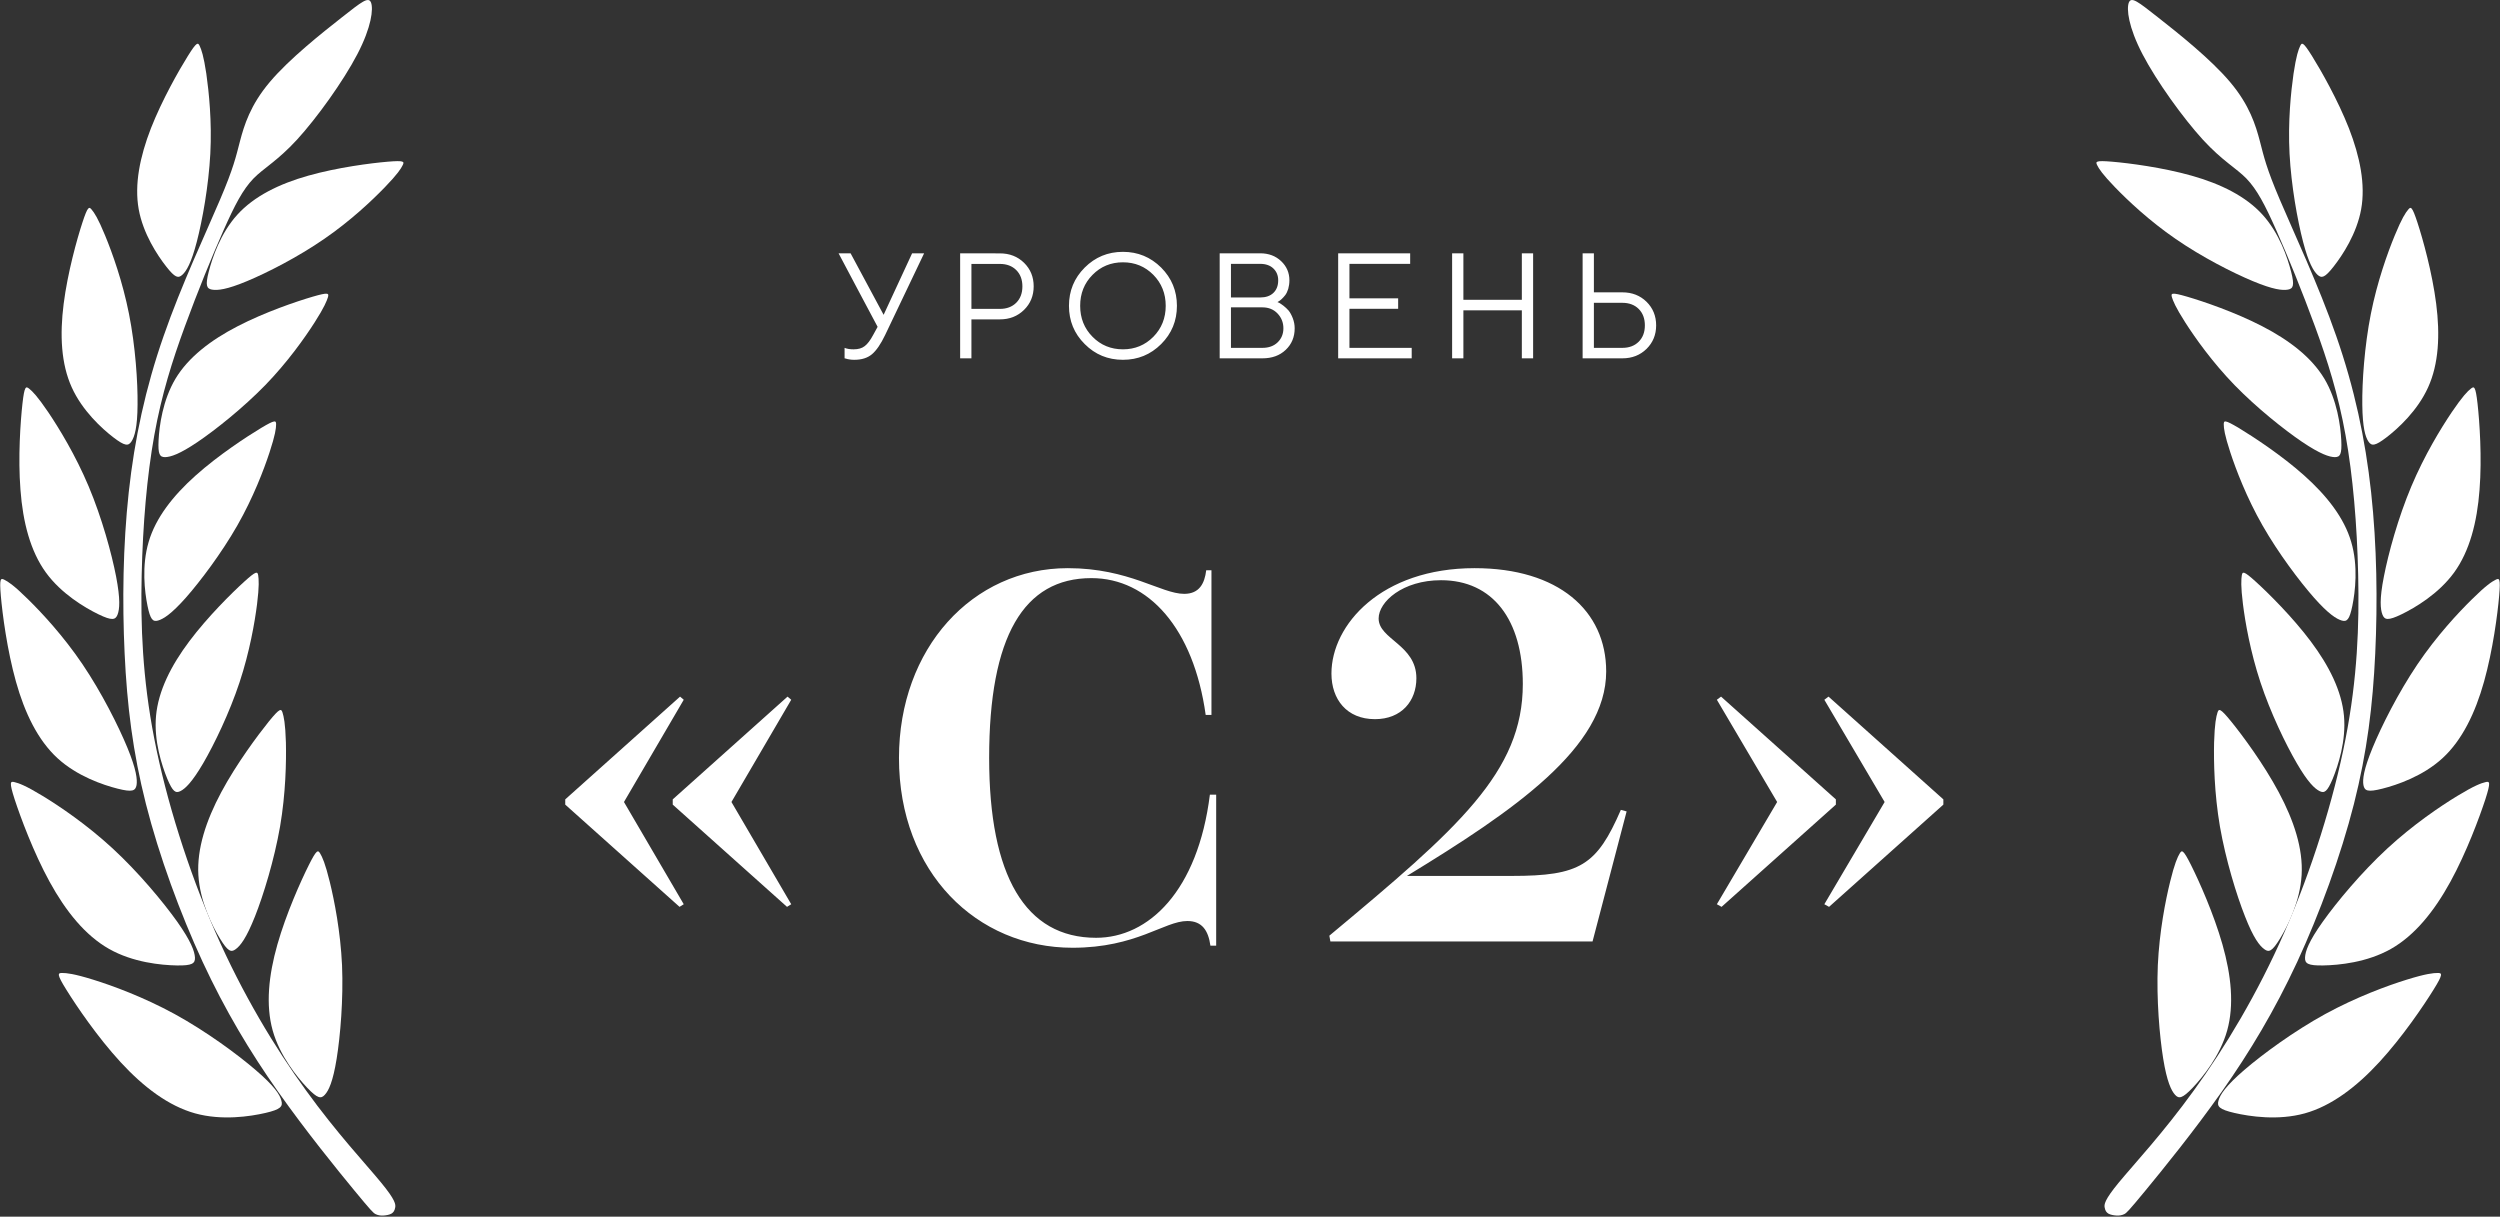 <?xml version="1.0" encoding="UTF-8"?> <svg xmlns="http://www.w3.org/2000/svg" width="300" height="146" viewBox="0 0 300 146" fill="none"><rect x="0" y="0" width="300" height="146" fill="#333333" stroke="none"/><g clip-path="url(#clip0_548_26991)"><path fill-rule="evenodd" clip-rule="evenodd" d="M254.266 141.892C252.493 144.04 252.493 144.552 252.561 144.91C252.629 145.285 252.765 145.49 253.021 145.643C253.277 145.78 253.652 145.848 253.993 145.865C254.334 145.882 254.641 145.831 254.914 145.694C255.187 145.558 255.443 145.302 257.455 142.864C259.467 140.425 263.253 135.77 266.629 130.978C269.988 126.204 272.938 121.293 275.667 115.427C278.378 109.561 280.885 102.723 282.47 96.482C284.056 90.24 284.738 84.613 285.028 78.423C285.318 72.233 285.233 65.498 284.534 59.069C283.835 52.657 282.522 46.553 280.356 40.346C278.207 34.139 275.206 27.812 273.586 23.976C271.949 20.139 271.676 18.826 271.182 16.933C270.687 15.057 269.954 12.619 267.618 9.856C265.282 7.077 261.343 3.956 258.955 2.08C256.568 0.205 255.767 -0.443 255.46 0.307C255.17 1.057 255.391 3.223 257.097 6.497C258.802 9.771 261.974 14.171 264.344 16.762C266.731 19.354 268.317 20.139 269.579 21.435C270.841 22.748 271.796 24.572 273.16 27.642C274.524 30.711 276.28 35.025 277.798 39.169C279.316 43.313 280.578 47.303 281.464 52.214C282.351 57.125 282.846 62.94 282.982 68.993C283.118 75.047 282.897 81.322 281.464 88.672C280.032 96.004 277.406 104.394 274.149 111.829C270.892 119.263 266.987 125.726 263.27 130.842C259.569 135.975 256.039 139.743 254.266 141.892Z" fill="white"></path><path fill-rule="evenodd" clip-rule="evenodd" d="M276.366 29.006C275.701 26.448 274.95 22.305 274.746 18.451C274.541 14.597 274.916 11.016 275.223 8.85C275.547 6.685 275.82 5.934 276.025 5.508C276.229 5.082 276.366 4.997 277.44 6.719C278.514 8.441 280.526 11.971 281.873 15.398C283.204 18.826 283.869 22.151 283.34 25.101C282.811 28.051 281.089 30.643 280.032 31.99C278.975 33.337 278.599 33.423 278.105 32.979C277.627 32.536 277.031 31.564 276.366 29.006Z" fill="white"></path><path fill-rule="evenodd" clip-rule="evenodd" d="M283.476 48.582C283.442 45.87 283.732 41.556 284.499 37.685C285.267 33.797 286.512 30.336 287.364 28.273C288.217 26.192 288.677 25.51 288.984 25.152C289.291 24.777 289.445 24.726 290.093 26.704C290.741 28.682 291.866 32.706 292.343 36.458C292.821 40.209 292.65 43.671 291.371 46.484C290.11 49.281 287.756 51.429 286.375 52.487C284.994 53.544 284.585 53.544 284.21 52.981C283.834 52.419 283.51 51.293 283.476 48.582Z" fill="white"></path><path fill-rule="evenodd" clip-rule="evenodd" d="M286.068 69.181C286.597 66.436 287.773 62.138 289.359 58.37C290.945 54.601 292.923 51.378 294.219 49.452C295.515 47.542 296.112 46.945 296.504 46.638C296.896 46.331 297.067 46.314 297.306 48.445C297.544 50.594 297.851 54.891 297.544 58.779C297.255 62.667 296.351 66.146 294.492 68.704C292.633 71.261 289.803 72.932 288.183 73.717C286.563 74.501 286.154 74.399 285.898 73.768C285.642 73.12 285.523 71.926 286.068 69.181Z" fill="white"></path><path fill-rule="evenodd" clip-rule="evenodd" d="M284.704 89.746C285.778 87.137 287.791 83.13 290.093 79.719C292.395 76.309 295.004 73.512 296.658 71.892C298.312 70.255 299.028 69.795 299.471 69.573C299.915 69.352 300.085 69.352 299.898 71.517C299.71 73.683 299.147 77.997 298.09 81.783C297.033 85.568 295.447 88.825 293.111 90.974C290.758 93.139 287.637 94.197 285.881 94.64C284.124 95.083 283.749 94.913 283.613 94.214C283.493 93.566 283.63 92.355 284.704 89.746Z" fill="white"></path><path fill-rule="evenodd" clip-rule="evenodd" d="M278.736 110.601C280.424 108.231 283.374 104.684 286.478 101.819C289.581 98.954 292.838 96.754 294.884 95.51C296.931 94.265 297.749 93.975 298.261 93.856C298.755 93.736 298.926 93.787 298.244 95.919C297.545 98.05 295.993 102.262 294.049 105.809C292.105 109.356 289.769 112.255 286.904 113.875C284.039 115.495 280.663 115.819 278.787 115.853C276.928 115.887 276.57 115.614 276.604 114.898C276.639 114.148 277.048 112.971 278.736 110.601Z" fill="white"></path><path fill-rule="evenodd" clip-rule="evenodd" d="M269.306 128.403C271.523 126.494 275.292 123.731 279.026 121.685C282.778 119.639 286.495 118.274 288.814 117.558C291.116 116.842 292.003 116.757 292.531 116.757C293.043 116.757 293.214 116.859 292.02 118.769C290.826 120.696 288.285 124.447 285.523 127.448C282.761 130.45 279.759 132.718 276.571 133.604C273.365 134.491 269.971 133.979 268.13 133.553C266.288 133.127 266.015 132.769 266.22 132.07C266.407 131.37 267.089 130.313 269.306 128.403Z" fill="white"></path><path fill-rule="evenodd" clip-rule="evenodd" d="M270.363 33.746C267.942 32.74 264.225 30.848 261.07 28.665C257.915 26.499 255.323 24.044 253.806 22.475C252.288 20.906 251.862 20.241 251.657 19.815C251.452 19.388 251.452 19.235 253.465 19.405C255.477 19.576 259.467 20.087 262.98 21.077C266.493 22.066 269.494 23.549 271.506 25.766C273.518 27.983 274.507 30.933 274.933 32.604C275.36 34.258 275.189 34.633 274.558 34.752C273.893 34.872 272.785 34.752 270.363 33.746Z" fill="white"></path><path fill-rule="evenodd" clip-rule="evenodd" d="M276.263 53.032C274.098 51.566 270.824 48.957 268.146 46.212C265.469 43.449 263.406 40.533 262.229 38.691C261.053 36.85 260.763 36.1 260.626 35.656C260.507 35.196 260.541 35.042 262.468 35.605C264.395 36.168 268.215 37.464 271.472 39.152C274.712 40.823 277.389 42.886 278.923 45.444C280.458 48.019 280.867 51.105 280.953 52.828C281.038 54.533 280.816 54.857 280.168 54.857C279.52 54.84 278.446 54.499 276.263 53.032Z" fill="white"></path><path fill-rule="evenodd" clip-rule="evenodd" d="M277.679 71.722C275.939 69.744 273.416 66.402 271.506 63.059C269.596 59.717 268.317 56.358 267.635 54.278C266.953 52.197 266.851 51.396 266.851 50.935C266.851 50.458 266.919 50.321 268.658 51.361C270.38 52.402 273.774 54.618 276.502 57.057C279.23 59.495 281.311 62.156 282.146 65.037C282.999 67.919 282.624 71.023 282.283 72.694C281.942 74.365 281.635 74.638 281.021 74.467C280.373 74.28 279.418 73.683 277.679 71.722Z" fill="white"></path><path fill-rule="evenodd" clip-rule="evenodd" d="M275.615 91.588C274.285 89.303 272.461 85.534 271.25 81.868C270.039 78.202 269.425 74.655 269.153 72.489C268.88 70.323 268.948 69.505 269.016 69.045C269.101 68.584 269.204 68.448 270.704 69.812C272.205 71.176 275.087 74.024 277.286 76.957C279.486 79.89 281.004 82.908 281.277 85.909C281.549 88.91 280.578 91.861 279.93 93.446C279.264 95.032 278.923 95.22 278.344 94.93C277.764 94.64 276.928 93.856 275.615 91.588Z" fill="white"></path><path fill-rule="evenodd" clip-rule="evenodd" d="M269.408 109.987C268.385 107.412 267.089 103.183 266.39 99.176C265.708 95.169 265.64 91.4 265.691 89.098C265.759 86.796 265.947 85.978 266.1 85.5C266.254 85.04 266.39 84.92 267.737 86.575C269.084 88.229 271.625 91.656 273.45 95.067C275.274 98.477 276.383 101.853 276.195 105.008C276.007 108.163 274.541 111.096 273.603 112.63C272.665 114.165 272.273 114.319 271.727 113.909C271.148 113.5 270.414 112.562 269.408 109.987Z" fill="white"></path><path fill-rule="evenodd" clip-rule="evenodd" d="M259.586 127.056C259.143 124.311 258.768 119.894 258.938 115.836C259.126 111.777 259.859 108.077 260.405 105.843C260.951 103.609 261.309 102.842 261.565 102.416C261.82 101.989 261.974 101.904 262.929 103.814C263.884 105.724 265.64 109.629 266.697 113.346C267.754 117.064 268.113 120.61 267.26 123.663C266.407 126.698 264.344 129.239 263.116 130.535C261.871 131.831 261.462 131.882 261.002 131.37C260.558 130.876 260.03 129.802 259.586 127.056Z" fill="white"></path><path fill-rule="evenodd" clip-rule="evenodd" d="M45.717 141.892C47.49 144.04 47.49 144.552 47.422 144.91C47.354 145.285 47.218 145.49 46.962 145.643C46.706 145.78 46.331 145.848 45.99 145.865C45.649 145.882 45.342 145.831 45.069 145.694C44.796 145.558 44.541 145.302 42.528 142.864C40.516 140.425 36.731 135.77 33.354 130.978C29.995 126.204 27.045 121.293 24.317 115.427C21.605 109.561 19.099 102.723 17.513 96.482C15.927 90.24 15.245 84.613 14.955 78.423C14.665 72.233 14.75 65.498 15.449 59.069C16.148 52.657 17.462 46.553 19.627 40.346C21.776 34.139 24.777 27.812 26.397 23.976C28.034 20.139 28.307 18.826 28.801 16.933C29.296 15.057 30.029 12.619 32.365 9.856C34.701 7.077 38.64 3.956 41.028 2.08C43.415 0.205 44.217 -0.443 44.523 0.307C44.813 1.057 44.592 3.223 42.886 6.497C41.181 9.771 38.01 14.171 35.639 16.762C33.252 19.354 31.666 20.139 30.404 21.435C29.142 22.748 28.187 24.572 26.823 27.642C25.459 30.711 23.703 35.025 22.185 39.169C20.667 43.313 19.405 47.303 18.519 52.214C17.632 57.125 17.138 62.94 17.001 68.993C16.865 75.047 17.086 81.322 18.519 88.672C19.951 96.004 22.577 104.394 25.834 111.829C29.091 119.263 32.996 125.726 36.714 130.842C40.414 135.975 43.961 139.743 45.717 141.892Z" fill="white"></path><path fill-rule="evenodd" clip-rule="evenodd" d="M23.618 29.006C24.283 26.448 25.033 22.305 25.238 18.451C25.442 14.597 25.067 11.016 24.76 8.85C24.436 6.685 24.163 5.934 23.959 5.508C23.754 5.082 23.618 4.997 22.543 6.719C21.469 8.441 19.457 11.971 18.11 15.398C16.78 18.826 16.115 22.151 16.643 25.101C17.172 28.051 18.894 30.643 19.951 31.99C21.009 33.337 21.384 33.423 21.878 32.979C22.373 32.536 22.953 31.564 23.618 29.006Z" fill="white"></path><path fill-rule="evenodd" clip-rule="evenodd" d="M16.507 48.582C16.541 45.87 16.251 41.556 15.483 37.685C14.716 33.797 13.471 30.336 12.619 28.273C11.766 26.192 11.306 25.51 10.999 25.152C10.692 24.777 10.538 24.726 9.89 26.704C9.242 28.682 8.117 32.706 7.639 36.458C7.162 40.209 7.333 43.671 8.611 46.484C9.873 49.281 12.226 51.429 13.608 52.487C14.989 53.544 15.398 53.544 15.773 52.981C16.148 52.419 16.49 51.293 16.507 48.582Z" fill="white"></path><path fill-rule="evenodd" clip-rule="evenodd" d="M13.932 69.181C13.403 66.436 12.226 62.138 10.641 58.37C9.055 54.601 7.077 51.378 5.781 49.452C4.485 47.542 3.888 46.945 3.496 46.638C3.104 46.331 2.933 46.314 2.694 48.445C2.456 50.594 2.149 54.891 2.456 58.779C2.745 62.667 3.649 66.146 5.508 68.704C7.367 71.261 10.197 72.932 11.817 73.717C13.437 74.501 13.847 74.399 14.102 73.768C14.358 73.12 14.46 71.926 13.932 69.181Z" fill="white"></path><path fill-rule="evenodd" clip-rule="evenodd" d="M15.296 89.746C14.222 87.137 12.21 83.13 9.907 79.719C7.605 76.309 4.996 73.512 3.342 71.892C1.688 70.255 0.972 69.795 0.529 69.573C0.085 69.352 -0.085 69.352 0.102 71.517C0.29 73.683 0.853 77.997 1.91 81.783C2.967 85.568 4.553 88.825 6.889 90.974C9.242 93.139 12.363 94.197 14.119 94.64C15.876 95.083 16.251 94.913 16.387 94.214C16.49 93.566 16.37 92.355 15.296 89.746Z" fill="white"></path><path fill-rule="evenodd" clip-rule="evenodd" d="M21.264 110.601C19.576 108.231 16.626 104.684 13.523 101.819C10.419 98.954 7.162 96.754 5.116 95.51C3.07 94.265 2.251 93.975 1.739 93.856C1.245 93.736 1.074 93.787 1.757 95.919C2.456 98.05 4.007 102.262 5.951 105.809C7.895 109.356 10.232 112.255 13.096 113.875C15.961 115.495 19.337 115.819 21.213 115.853C23.072 115.887 23.43 115.614 23.396 114.898C23.345 114.148 22.935 112.971 21.264 110.601Z" fill="white"></path><path fill-rule="evenodd" clip-rule="evenodd" d="M30.677 128.403C28.46 126.494 24.692 123.731 20.957 121.685C17.206 119.639 13.488 118.274 11.169 117.558C8.867 116.842 7.98 116.757 7.452 116.757C6.94 116.757 6.77 116.859 7.963 118.769C9.157 120.696 11.698 124.447 14.46 127.448C17.223 130.45 20.224 132.718 23.413 133.604C26.618 134.491 30.012 133.979 31.854 133.553C33.695 133.127 33.968 132.769 33.763 132.07C33.593 131.37 32.911 130.313 30.677 128.403Z" fill="white"></path><path fill-rule="evenodd" clip-rule="evenodd" d="M29.62 33.746C32.041 32.74 35.758 30.848 38.913 28.665C42.068 26.499 44.66 24.044 46.177 22.475C47.695 20.906 48.121 20.241 48.326 19.815C48.531 19.388 48.531 19.235 46.519 19.405C44.506 19.576 40.516 20.087 37.003 21.077C33.491 22.066 30.489 23.549 28.477 25.766C26.465 27.983 25.476 30.933 25.05 32.604C24.623 34.258 24.794 34.633 25.425 34.752C26.09 34.872 27.215 34.752 29.62 33.746Z" fill="white"></path><path fill-rule="evenodd" clip-rule="evenodd" d="M23.72 53.032C25.885 51.566 29.159 48.957 31.837 46.212C34.514 43.449 36.577 40.533 37.754 38.691C38.93 36.85 39.22 36.1 39.357 35.656C39.476 35.196 39.442 35.042 37.515 35.605C35.588 36.168 31.768 37.464 28.511 39.152C25.271 40.823 22.594 42.886 21.06 45.444C19.525 48.019 19.116 51.105 19.03 52.828C18.945 54.533 19.167 54.857 19.815 54.857C20.48 54.84 21.554 54.499 23.72 53.032Z" fill="white"></path><path fill-rule="evenodd" clip-rule="evenodd" d="M22.304 71.722C24.044 69.744 26.567 66.402 28.477 63.059C30.387 59.717 31.666 56.358 32.348 54.278C33.03 52.197 33.132 51.396 33.132 50.935C33.132 50.458 33.064 50.321 31.325 51.361C29.603 52.402 26.209 54.618 23.481 57.057C20.753 59.495 18.672 62.156 17.837 65.037C16.984 67.919 17.359 71.023 17.7 72.694C18.041 74.365 18.348 74.638 18.962 74.467C19.61 74.28 20.565 73.683 22.304 71.722Z" fill="white"></path><path fill-rule="evenodd" clip-rule="evenodd" d="M24.385 91.588C25.715 89.303 27.54 85.534 28.75 81.868C29.961 78.202 30.575 74.655 30.848 72.489C31.121 70.323 31.052 69.505 30.984 69.045C30.899 68.584 30.797 68.448 29.296 69.812C27.796 71.176 24.914 74.024 22.714 76.957C20.514 79.89 18.997 82.908 18.724 85.909C18.451 88.91 19.423 91.861 20.071 93.446C20.736 95.032 21.077 95.22 21.657 94.93C22.236 94.64 23.055 93.856 24.385 91.588Z" fill="white"></path><path fill-rule="evenodd" clip-rule="evenodd" d="M30.592 109.987C31.615 107.412 32.911 103.183 33.61 99.176C34.292 95.169 34.36 91.4 34.309 89.098C34.241 86.796 34.053 85.978 33.9 85.5C33.746 85.04 33.61 84.92 32.263 86.575C30.933 88.229 28.375 91.656 26.55 95.067C24.726 98.477 23.617 101.853 23.805 105.008C23.992 108.163 25.459 111.096 26.397 112.63C27.335 114.165 27.727 114.319 28.273 113.909C28.852 113.5 29.568 112.562 30.592 109.987Z" fill="white"></path><path fill-rule="evenodd" clip-rule="evenodd" d="M40.397 127.056C40.84 124.311 41.215 119.894 41.045 115.836C40.857 111.777 40.124 108.077 39.578 105.843C39.033 103.609 38.675 102.842 38.419 102.416C38.163 101.989 38.01 101.904 37.055 103.814C36.1 105.724 34.343 109.629 33.286 113.346C32.229 117.064 31.871 120.61 32.723 123.663C33.576 126.698 35.639 129.239 36.867 130.535C38.112 131.831 38.521 131.882 38.982 131.37C39.442 130.876 39.953 129.802 40.397 127.056Z" fill="white"></path><path d="M74.876 96.24L82.049 108.508L81.545 108.823L67.829 96.554V95.925L81.608 83.593L82.049 83.971L74.876 96.24ZM87.774 96.24L94.947 108.508L94.443 108.823L80.728 96.554V95.925L94.506 83.593L94.947 83.971L87.774 96.24ZM130.967 69.374C122.851 69.374 118.698 76.358 118.698 90.955C118.698 105.111 123.04 112.535 131.533 112.535C137.825 112.535 143.739 106.935 145.186 95.359H145.941V113.479H145.249C144.997 111.654 144.242 110.522 142.481 110.522C139.712 110.522 136.378 113.73 128.702 113.73C117.251 113.73 107.877 104.733 107.877 90.955C107.877 77.805 116.685 68.179 128.136 68.179C135.497 68.179 139.335 71.262 142.103 71.262C143.928 71.262 144.557 70.003 144.746 68.43H145.375V85.795H144.683C143.236 75.414 137.825 69.374 130.967 69.374ZM168.833 105.111H181.416C189.596 105.111 191.609 103.853 194.503 97.183L195.195 97.372L191.106 112.975H159.647L159.521 112.283C174.999 99.385 182.738 92.653 182.738 82.083C182.738 74.407 179.151 69.626 172.923 69.626C168.33 69.626 165.436 72.205 165.436 74.219C165.436 76.735 169.966 77.365 169.966 81.391C169.966 84.097 168.204 86.299 164.995 86.299C161.598 86.299 159.773 83.908 159.773 80.825C159.773 74.974 165.75 68.179 176.949 68.179C187.016 68.179 192.742 73.275 192.742 80.573C192.742 89.696 181.731 97.246 168.833 105.111ZM213.258 96.24L206.023 83.971L206.526 83.593L220.305 95.925V96.554L206.589 108.823L206.023 108.508L213.258 96.24ZM226.156 96.24L218.921 83.971L219.424 83.593L233.203 95.925V96.554L219.487 108.823L218.921 108.508L226.156 96.24Z" fill="white"></path><path d="M106.035 37.779L109.454 30.396H110.895L106.21 40.214C105.692 41.295 105.165 42.06 104.637 42.508C104.101 42.956 103.398 43.176 102.519 43.176C102.326 43.176 102.132 43.167 101.939 43.132C101.746 43.105 101.605 43.07 101.517 43.035L101.35 43V41.743C101.649 41.866 102.009 41.919 102.431 41.919C102.994 41.919 103.433 41.796 103.767 41.532C104.101 41.277 104.435 40.838 104.769 40.214L105.314 39.221C104.927 38.491 104.189 37.111 103.117 35.09C102.036 33.068 101.209 31.504 100.629 30.396H102.071L106.035 37.779ZM115.217 30.396L119.99 30.405C121.15 30.405 122.117 30.783 122.89 31.539C123.655 32.295 124.041 33.235 124.041 34.36C124.041 35.485 123.655 36.435 122.881 37.19C122.108 37.946 121.15 38.324 119.99 38.324H116.571V43H115.217V30.396ZM119.99 31.671H116.571V37.067H119.99C120.798 37.067 121.457 36.821 121.95 36.329C122.442 35.837 122.688 35.178 122.688 34.369C122.688 33.552 122.442 32.901 121.95 32.409C121.457 31.917 120.798 31.671 119.99 31.671ZM129.62 36.698C129.62 38.175 130.112 39.414 131.106 40.416C132.09 41.418 133.312 41.919 134.753 41.919C136.194 41.919 137.407 41.418 138.401 40.416C139.385 39.414 139.886 38.175 139.886 36.698C139.886 35.222 139.385 33.982 138.401 32.98C137.407 31.979 136.194 31.477 134.753 31.477C133.312 31.477 132.09 31.979 131.106 32.98C130.112 33.982 129.62 35.222 129.62 36.698ZM141.231 36.698C141.231 38.5 140.598 40.029 139.341 41.286C138.075 42.552 136.546 43.176 134.753 43.176C132.951 43.176 131.422 42.552 130.165 41.286C128.9 40.029 128.276 38.5 128.276 36.698C128.276 34.905 128.9 33.376 130.165 32.11C131.422 30.854 132.951 30.221 134.753 30.221C136.546 30.221 138.075 30.854 139.341 32.11C140.598 33.376 141.231 34.905 141.231 36.698ZM153.296 36.25C153.349 36.276 153.428 36.312 153.516 36.347C153.604 36.391 153.762 36.505 154.008 36.681C154.245 36.865 154.456 37.067 154.641 37.278C154.816 37.498 154.983 37.797 155.133 38.184C155.282 38.57 155.361 38.975 155.361 39.397C155.361 40.442 155.001 41.304 154.289 41.98C153.568 42.666 152.637 43 151.494 43H146.361V30.396H151.222C152.241 30.396 153.076 30.713 153.735 31.337C154.395 31.961 154.729 32.726 154.729 33.64C154.729 34.009 154.676 34.352 154.588 34.668C154.491 34.984 154.368 35.23 154.228 35.415C154.078 35.608 153.929 35.767 153.788 35.898C153.647 36.03 153.524 36.118 153.437 36.162L153.296 36.25ZM147.715 41.743H151.494C152.25 41.743 152.856 41.523 153.313 41.084C153.771 40.645 154.008 40.082 154.008 39.397C154.008 38.702 153.771 38.113 153.305 37.621C152.839 37.129 152.232 36.883 151.494 36.883H147.715V41.743ZM151.222 31.662H147.715V35.696H151.222C151.89 35.696 152.417 35.52 152.804 35.151C153.19 34.782 153.384 34.281 153.384 33.64C153.384 33.06 153.19 32.585 152.804 32.216C152.417 31.847 151.89 31.662 151.222 31.662ZM161.933 41.743H169.404V43H160.58V30.396H169.22V31.662H161.933V35.802H167.778V37.059H161.933V41.743ZM174.254 43V30.396H175.607V35.977H182.621V30.396H183.974V43H182.621V37.243H175.607V43H174.254ZM194.686 43H189.914V30.396H191.267V35.081H194.686C195.846 35.081 196.813 35.459 197.586 36.215C198.351 36.971 198.738 37.92 198.738 39.045C198.738 40.17 198.351 41.11 197.586 41.866C196.813 42.622 195.846 43 194.686 43ZM191.267 41.743H194.686C195.495 41.743 196.154 41.497 196.646 41.005C197.138 40.513 197.384 39.862 197.384 39.045C197.384 38.227 197.138 37.568 196.646 37.076C196.154 36.584 195.495 36.338 194.686 36.338H191.267V41.743Z" fill="white"></path></g><defs><clipPath id="clip0_548_26991"><rect width="300" height="145.865" fill="white"></rect></clipPath></defs></svg> 
